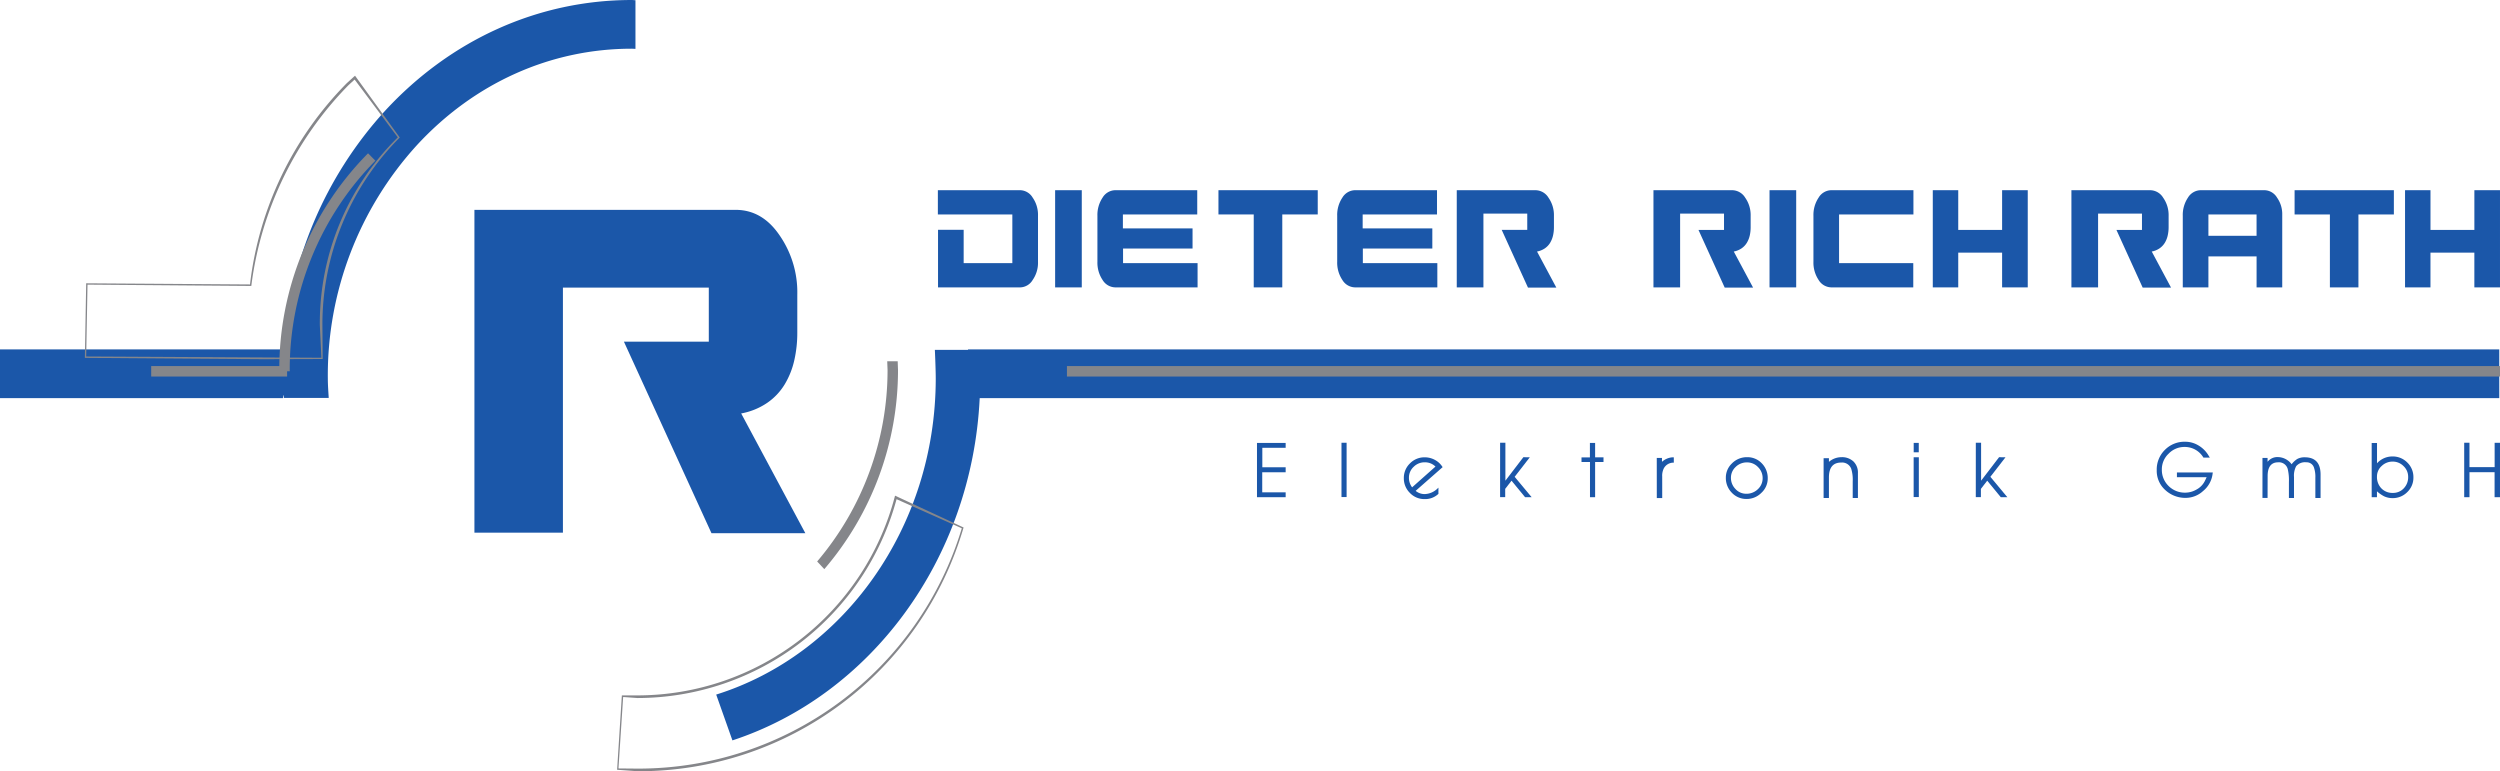 <svg xmlns="http://www.w3.org/2000/svg" width="480.241" height="148.15" viewBox="0 0 480.241 148.15">
  <g id="Gruppe_1" data-name="Gruppe 1" transform="translate(0 80.093)">
    <path id="Pfad_1" data-name="Pfad 1" d="M73.971-58.814a74.954,74.954,0,0,0-19.433,45.83c-.128,1.815-.19.01-.19.01H0V-3.61H54.348s.108-1.279.17-.035h8.627c-.071-1.269-.171-2.509-.171-3.782a65.646,65.646,0,0,1,17.1-44.767C91.1-64.156,105.766-70.738,121.363-70.738c.24,0,.467.032.707.032v-9.34c-.24-.01-.467-.046-.707-.046-17.9,0-34.732,7.564-47.392,21.279M185.952-12.973v.087h-6.369c.062,1.261.17,4.179.17,5.46,0,28.8-17.853,53.135-42.176,60.76l3.118,8.8c26.448-8.667,46-34.662,47.5-65.742H480.1v-9.364Z" transform="translate(0 0)" fill="#1b57a9"/>
    <path id="Pfad_2" data-name="Pfad 2" d="M69.477-45.817V1.256h-17V-60.755h50.175Q107.7-60.755,111-56a19.231,19.231,0,0,1,3.5,11.551v7.277a23.677,23.677,0,0,1-.583,5.34,15.614,15.614,0,0,1-1.845,4.61,11.571,11.571,0,0,1-3.353,3.541,13.018,13.018,0,0,1-5,2.037l12.325,23H98.013L81.195-35.432H97.5V-45.817Z" transform="translate(38.658 20.974)" fill="#1b57a9"/>
    <path id="Pfad_3" data-name="Pfad 3" d="M118.9-56.127H104.593v-4.658h15.815a2.875,2.875,0,0,1,2.4,1.433,5.76,5.76,0,0,1,1.021,3.474v8.857a5.768,5.768,0,0,1-1.021,3.476,2.87,2.87,0,0,1-2.392,1.43H104.625V-53.171h4.925v6.4H118.9Z" transform="translate(75.567 17.228)" fill="#1b57a9"/>
    <path id="Pfad_4" data-name="Pfad 4" d="M117.938-42.116h5.12V-60.785h-5.12Z" transform="translate(84.748 17.228)" fill="#1b57a9" fill-rule="evenodd"/>
    <path id="Pfad_5" data-name="Pfad 5" d="M127.279-53.449H140.66v3.867H127.311v2.808h14.315v4.658h-15.8a2.908,2.908,0,0,1-2.45-1.43,5.954,5.954,0,0,1-.99-3.476v-8.857a5.967,5.967,0,0,1,.989-3.474,2.907,2.907,0,0,1,2.446-1.433h15.741v4.658H127.279Z" transform="translate(88.424 17.228)" fill="#1b57a9"/>
    <path id="Pfad_6" data-name="Pfad 6" d="M154.96-60.785v4.658h-6.81v14.011h-5.485V-56.127h-6.776v-4.658Z" transform="translate(98.172 17.228)" fill="#1b57a9"/>
    <path id="Pfad_7" data-name="Pfad 7" d="M154.019-53.449H167.4v3.867H154.054v2.808h14.309v4.658h-15.8a2.9,2.9,0,0,1-2.446-1.43,5.966,5.966,0,0,1-.99-3.476v-8.857a5.968,5.968,0,0,1,.99-3.474,2.9,2.9,0,0,1,2.443-1.433H168.3v4.658H154.019Z" transform="translate(107.744 17.228)" fill="#1b57a9"/>
    <path id="Pfad_8" data-name="Pfad 8" d="M167.586-56.291v14.176h-5.122v-18.67h15.107a2.961,2.961,0,0,1,2.51,1.433,5.81,5.81,0,0,1,1.05,3.474v2.2a6.971,6.971,0,0,1-.176,1.607,4.786,4.786,0,0,1-.554,1.388,3.52,3.52,0,0,1-1.011,1.067,3.974,3.974,0,0,1-1.506.613l3.707,6.925h-5.448L171.1-53.161h4.906v-3.13Z" transform="translate(117.374 17.23)" fill="#1b57a9"/>
    <path id="Pfad_9" data-name="Pfad 9" d="M189.521-56.291v14.176H184.4v-18.67H199.51a2.965,2.965,0,0,1,2.51,1.433,5.8,5.8,0,0,1,1.051,3.474v2.2a7.151,7.151,0,0,1-.174,1.607,4.751,4.751,0,0,1-.558,1.388,3.5,3.5,0,0,1-1.01,1.067,3.988,3.988,0,0,1-1.5.613l3.707,6.925h-5.45l-5.038-11.079h4.906v-3.13Z" transform="translate(133.223 17.23)" fill="#1b57a9"/>
    <path id="Pfad_10" data-name="Pfad 10" d="M197.791-42.116h5.122V-60.785h-5.122Z" transform="translate(142.129 17.228)" fill="#1b57a9" fill-rule="evenodd"/>
    <path id="Pfad_11" data-name="Pfad 11" d="M221.418-46.774v4.658H205.678a2.905,2.905,0,0,1-2.446-1.43,5.978,5.978,0,0,1-.992-3.476v-8.857a5.981,5.981,0,0,1,.992-3.474,2.9,2.9,0,0,1,2.446-1.433h15.77v4.658H207.162v9.353Z" transform="translate(146.115 17.228)" fill="#1b57a9"/>
    <path id="Pfad_12" data-name="Pfad 12" d="M233.825-60.785v18.67H228.9v-6.676h-8.427v6.676h-4.89v-18.67h4.89v7.631H228.9v-7.631Z" transform="translate(155.698 17.228)" fill="#1b57a9"/>
    <path id="Pfad_13" data-name="Pfad 13" d="M233.328-56.291v14.176h-5.123v-18.67h15.106a2.958,2.958,0,0,1,2.514,1.433,5.791,5.791,0,0,1,1.053,3.474v2.2a7.245,7.245,0,0,1-.178,1.607,4.655,4.655,0,0,1-.554,1.388,3.52,3.52,0,0,1-1.011,1.067,3.956,3.956,0,0,1-1.5.613l3.706,6.925h-5.448l-5.042-11.079h4.907v-3.13Z" transform="translate(169.706 17.23)" fill="#1b57a9"/>
    <path id="Pfad_14" data-name="Pfad 14" d="M246.5-48.063v5.948h-4.923V-55.877a5.946,5.946,0,0,1,.992-3.474,2.914,2.914,0,0,1,2.456-1.433h12.263a2.88,2.88,0,0,1,2.4,1.433,5.449,5.449,0,0,1,.994,3.273v13.963h-4.928v-5.948H246.5m0-3.963h9.251v-4.1H246.5Z" transform="translate(177.727 17.228)" fill="#1b57a9"/>
    <path id="Pfad_15" data-name="Pfad 15" d="M274.071-60.785v4.658h-6.808v14.011h-5.482V-56.127H255v-4.658Z" transform="translate(185.783 17.228)" fill="#1b57a9"/>
    <path id="Pfad_16" data-name="Pfad 16" d="M286.5-60.785v18.67h-4.923v-6.676h-8.431v6.676H268.26v-18.67h4.888v7.631h8.431v-7.631Z" transform="translate(193.739 17.228)" fill="#1b57a9"/>
    <path id="Pfad_17" data-name="Pfad 17" d="M140.492-34.64H146v.934h-4.482v3.745H146V-29H141.5v3.854H146v.934h-5.507Z" transform="translate(100.97 39.628)" fill="#1b57a9"/>
    <path id="Pfad_18" data-name="Pfad 18" d="M150.042-24.226h.982v-10.43h-.982Z" transform="translate(107.653 39.614)" fill="#1b57a9" fill-rule="evenodd"/>
    <path id="Pfad_19" data-name="Pfad 19" d="M159.124-26.582a2.71,2.71,0,0,0,1.686.622,3.691,3.691,0,0,0,2.568-1.119.9.9,0,0,1,.126-.114v1.186A3.688,3.688,0,0,1,160.835-25a3.806,3.806,0,0,1-2.819-1.19,3.912,3.912,0,0,1-1.158-2.849,3.851,3.851,0,0,1,1.179-2.82,3.87,3.87,0,0,1,2.837-1.165,4.056,4.056,0,0,1,1.882.458,3.923,3.923,0,0,1,1.554,1.432l-5.184,4.553m3.81-4.664a2.849,2.849,0,0,0-2.077-.82,2.938,2.938,0,0,0-2.109.863,2.812,2.812,0,0,0-.91,2.1,2.975,2.975,0,0,0,.61,1.843Z" transform="translate(112.813 40.78)" fill="#1b57a9"/>
    <path id="Pfad_20" data-name="Pfad 20" d="M167.652-34.656h1.014v7.287q3.288-4.3,3.45-4.511l1.24.011q-1.932,2.5-2.909,3.753,2.17,2.608,3.256,3.912h-1.258c-1.152-1.4-2.018-2.458-2.6-3.165-.8,1.03-1.211,1.552-1.216,1.57v1.583h-.981Z" transform="translate(120.514 39.617)" fill="#1b57a9"/>
    <path id="Pfad_21" data-name="Pfad 21" d="M176.8-31.854h1.614V-34.64h1v2.769h1.611v.9h-1.611v6.761h-.986v-6.761H176.8Z" transform="translate(127.002 39.628)" fill="#1b57a9"/>
    <path id="Pfad_22" data-name="Pfad 22" d="M185.24-32.891h1v.742a3.365,3.365,0,0,1,2-.863h.274v1.027a2.073,2.073,0,0,0-1.952,1.158,3.257,3.257,0,0,0-.285,1.392c.008-.2.01.28.01,1.456v2.788h-1.04Z" transform="translate(133.019 40.77)" fill="#1b57a9"/>
    <path id="Pfad_23" data-name="Pfad 23" d="M194.044-31.895a4.006,4.006,0,0,1,2.856-1.144,3.781,3.781,0,0,1,2.843,1.2,4.015,4.015,0,0,1,1.123,2.87,3.73,3.73,0,0,1-1.232,2.79,3.934,3.934,0,0,1-2.821,1.168,3.812,3.812,0,0,1-2.846-1.2,4,4,0,0,1-1.147-2.877,3.729,3.729,0,0,1,1.224-2.8m.682.707a2.775,2.775,0,0,0-.925,2.113,3.009,3.009,0,0,0,.854,2.128,2.765,2.765,0,0,0,2.09.927,3.108,3.108,0,0,0,2.206-.858,2.839,2.839,0,0,0,.936-2.151A2.924,2.924,0,0,0,199-31.135a2.863,2.863,0,0,0-2.106-.9A3.045,3.045,0,0,0,194.726-31.188Z" transform="translate(138.709 40.768)" fill="#1b57a9"/>
    <path id="Pfad_24" data-name="Pfad 24" d="M203.788-32.84h1.024v.71a3.684,3.684,0,0,1,2.4-.9,3.2,3.2,0,0,1,2.3.813,2.963,2.963,0,0,1,.869,2.255v4.774h-1V-28.4a7.132,7.132,0,0,0-.288-2.408A1.869,1.869,0,0,0,207.166-32q-2.352,0-2.355,2.863v3.953l-1.022-.012Z" transform="translate(146.519 40.761)" fill="#1b57a9"/>
    <path id="Pfad_25" data-name="Pfad 25" d="M214.037-31.879h.994v7.644h-.994v-7.644m.008-2.761h.974v1.806h-.974Z" transform="translate(153.569 39.625)" fill="#1b57a9"/>
    <path id="Pfad_26" data-name="Pfad 26" d="M220.817-34.656h1.014v7.287q3.283-4.3,3.451-4.511l1.238.011c-1.291,1.669-2.256,2.92-2.907,3.753l3.254,3.912h-1.258c-1.152-1.4-2.021-2.458-2.6-3.165q-1.2,1.545-1.216,1.57v1.583h-.981Z" transform="translate(158.731 39.617)" fill="#1b57a9"/>
    <path id="Pfad_27" data-name="Pfad 27" d="M247.421-31.728a4.14,4.14,0,0,0-3.648-2.051,4.184,4.184,0,0,0-3.042,1.293,4.109,4.109,0,0,0-1.3,3.024,4.3,4.3,0,0,0,1.3,3.186A4.393,4.393,0,0,0,243.93-25a4.308,4.308,0,0,0,2.146-.593,3.755,3.755,0,0,0,1.571-1.563c.107-.2.232-.472.387-.81h-5.707v-.913h6.89l-.069.483a5.032,5.032,0,0,1-1.786,3.073,4.93,4.93,0,0,1-3.3,1.325,5.643,5.643,0,0,1-3.947-1.481,4.949,4.949,0,0,1-1.667-3.825,5.3,5.3,0,0,1,1.562-3.907,5.276,5.276,0,0,1,3.9-1.57,4.907,4.907,0,0,1,2.566.719,5.455,5.455,0,0,1,1.9,1.888l.275.444Z" transform="translate(175.852 39.544)" fill="#1b57a9"/>
    <path id="Pfad_28" data-name="Pfad 28" d="M251.143-32.875h.979v.742a2.4,2.4,0,0,1,2.062-.906,3.361,3.361,0,0,1,2.562,1.375,4.134,4.134,0,0,1,1.074-1.009A2.894,2.894,0,0,1,259.258-33q3.048,0,3.046,3.307v4.514h-1v-3.9a5.433,5.433,0,0,0-.277-1.97,1.464,1.464,0,0,0-1.47-.989,2.2,2.2,0,0,0-1.942.753,3.869,3.869,0,0,0-.414,2.078v4.031h-.978v-3.069a9.345,9.345,0,0,0-.218-2.469,1.751,1.751,0,0,0-1.829-1.325q-2.04,0-2.04,2.635l-.014,4.214h-.979Z" transform="translate(183.469 40.752)" fill="#1b57a9"/>
    <path id="Pfad_29" data-name="Pfad 29" d="M264.255-34.64h1.026v3.9a3.945,3.945,0,0,1,2.966-1.314,3.9,3.9,0,0,1,2.854,1.169,3.888,3.888,0,0,1,1.171,2.856,3.817,3.817,0,0,1-1.176,2.818,3.887,3.887,0,0,1-2.832,1.16,3.743,3.743,0,0,1-1.629-.353,6.261,6.261,0,0,1-1.366-.959v1.14h-1.014V-34.64m1.85,8.7a2.93,2.93,0,0,0,2.224.888,2.773,2.773,0,0,0,2.11-.9,3.041,3.041,0,0,0,.824-2.16,2.812,2.812,0,0,0-.885-2.087,2.9,2.9,0,0,0-2.1-.868,2.981,2.981,0,0,0-2.091.831,2.684,2.684,0,0,0-.914,2.039A3.117,3.117,0,0,0,266.1-25.943Z" transform="translate(191.336 39.645)" fill="#1b57a9"/>
    <path id="Pfad_30" data-name="Pfad 30" d="M275.362-34.656h1.013v4.676h4.835v-4.664h1.029V-24.2H281.2v-4.8h-4.823v4.8h-1.013Z" transform="translate(198.001 39.617)" fill="#1b57a9"/>
    <path id="Pfad_31" data-name="Pfad 31" d="M61.874-70.82,60.5-69.564A65.791,65.791,0,0,0,41.911-30.906l-31.469-.221L10.188-16.8l34.337.256,11.344-.039-.049-6.525A50.834,50.834,0,0,1,70.677-59.131L62.089-71l-.215.184m-1.018,1.609s.973-.89,1.156-1.053c.321.425,8.293,11.1,8.293,11.1A50.076,50.076,0,0,0,55.323-23.1l.3,6.276-45.179-.242.253-13.8,31.465.249A67.1,67.1,0,0,1,60.856-69.211Z" transform="translate(6.113 5.453)" fill="#85868a"/>
    <path id="Pfad_32" data-name="Pfad 32" d="M121.534-32.8A51.172,51.172,0,0,1,72.145,5.284H69.13l-.911,14.287,3.927.281a65,65,0,0,0,62.63-46.82L121.61-33.085l-.077.281m.368.4c.429.19,12.53,5.589,12.53,5.589A64.888,64.888,0,0,1,72.145,19.347l-3.665-.034.9-13.721,2.769.2A51.654,51.654,0,0,0,121.9-32.4Z" transform="translate(50.325 48.206)" fill="#85868a"/>
    <path id="Pfad_33" data-name="Pfad 33" d="M18.151-40.147H44.26v-2.009H18.151Z" transform="translate(10.891 32.387)" fill="#85868a" fill-rule="evenodd"/>
    <path id="Pfad_34" data-name="Pfad 34" d="M107.609-40.147H382.9v-2.009H107.609Z" transform="translate(97.346 32.387)" fill="#85868a" fill-rule="evenodd"/>
    <path id="Pfad_35" data-name="Pfad 35" d="M152.325-27.125h-2.011c.027.746.064,1.673.064,1.673a56.753,56.753,0,0,1-13.524,36.783l1.373,1.472a58.739,58.739,0,0,0,14.159-38.255s-.037-.9-.061-1.673M50.581-67.081A59.006,59.006,0,0,0,33.531-25.452s.005.181.01.238h2.007c0-.039-.01-.238-.01-.238A57.045,57.045,0,0,1,51.99-65.657Z" transform="translate(20.119 16.434)" fill="#85868a"/>
  </g>
</svg>
